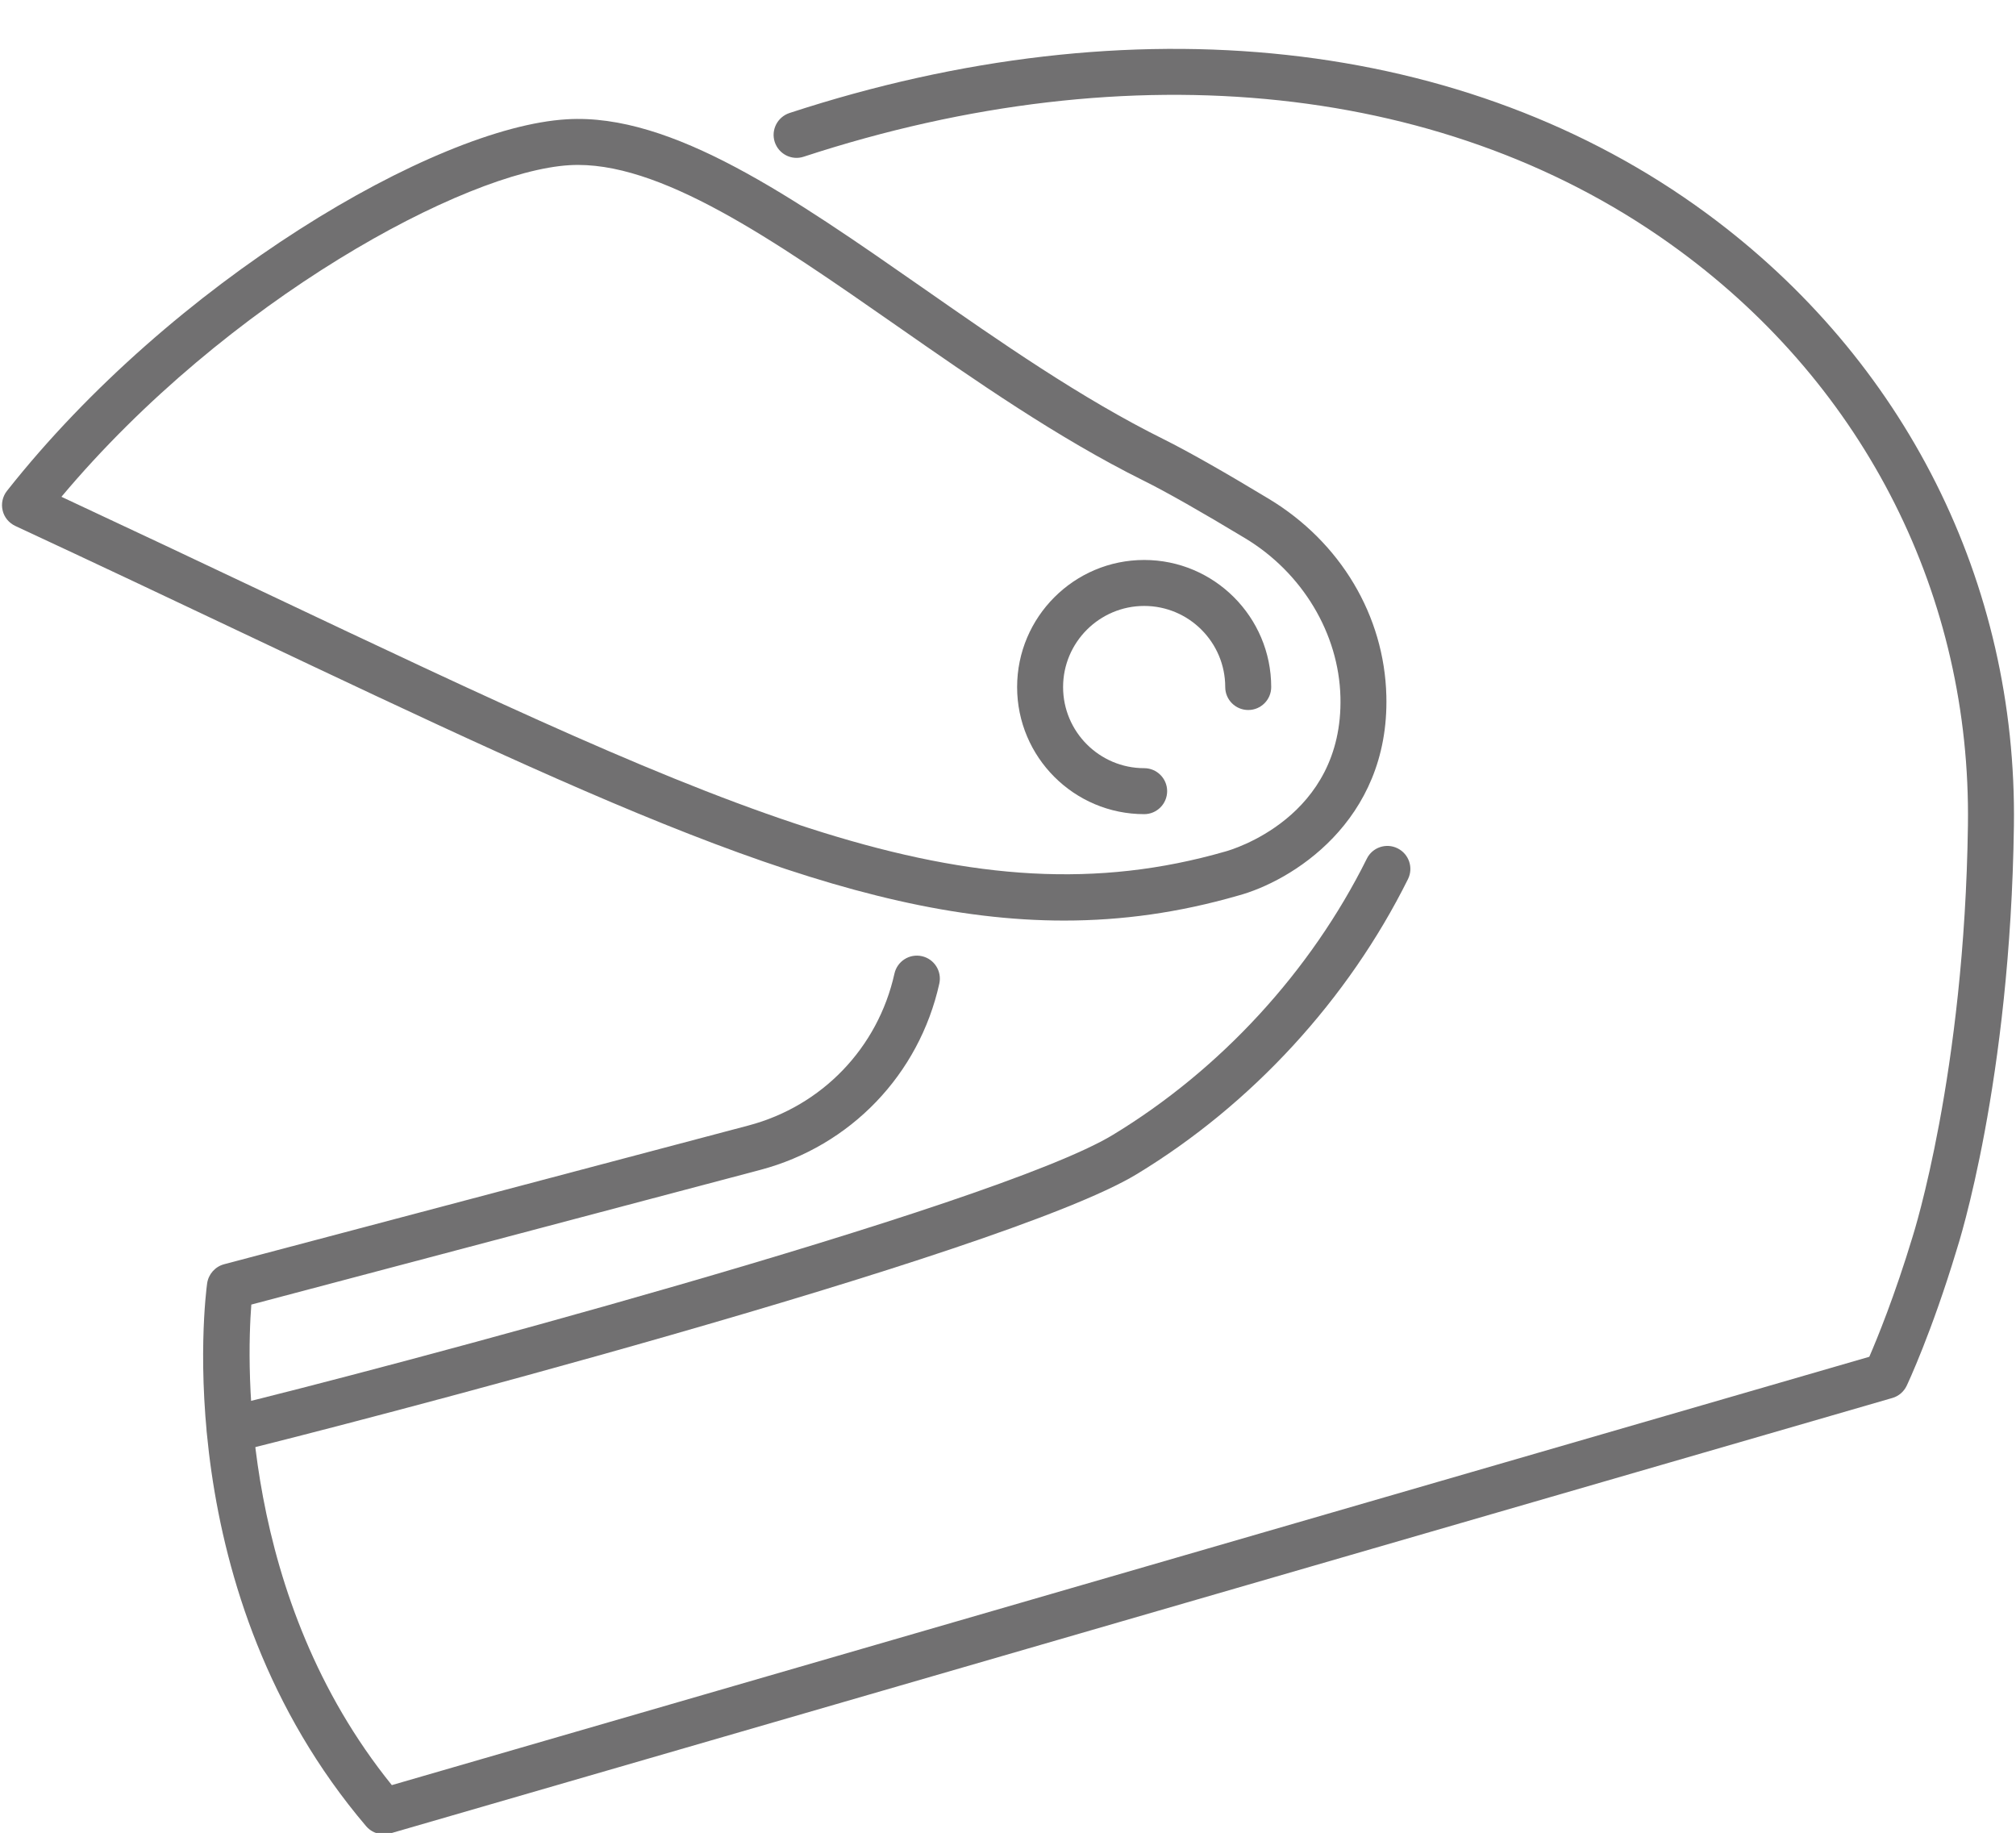 <?xml version="1.0" encoding="UTF-8" standalone="no"?><svg xmlns="http://www.w3.org/2000/svg" xmlns:xlink="http://www.w3.org/1999/xlink" fill="#000000" height="91.1" preserveAspectRatio="xMidYMid meet" version="1" viewBox="-0.1 3.2 100.2 91.1" width="100.2" zoomAndPan="magnify"><g fill="#717071" id="change1_1"><path d="M 18.973 94.367 C 18.645 94.367 18.324 94.227 18.102 93.969 C 8.219 82.355 10.109 67.605 10.195 66.984 C 10.262 66.527 10.59 66.156 11.035 66.035 L 37.105 59.137 C 40.762 58.168 43.535 55.277 44.355 51.594 C 44.492 50.977 45.098 50.586 45.719 50.723 C 46.332 50.859 46.723 51.469 46.586 52.086 C 45.582 56.609 42.172 60.156 37.691 61.344 L 12.391 68.039 C 12.16 71.059 11.855 82.617 19.375 91.922 L 92.809 70.633 C 93.195 69.742 94.07 67.613 94.965 64.652 C 94.996 64.551 97.543 56.566 97.711 44.207 C 97.867 32.871 92.637 22.461 83.359 15.645 C 72.055 7.328 56.195 5.633 39.848 10.988 C 39.246 11.188 38.605 10.859 38.406 10.258 C 38.211 9.66 38.539 9.016 39.141 8.816 C 56.195 3.23 72.805 5.047 84.715 13.801 C 94.59 21.062 100.16 32.156 99.996 44.238 C 99.82 56.973 97.254 65 97.145 65.336 C 95.906 69.438 94.719 71.965 94.668 72.07 C 94.531 72.363 94.27 72.59 93.957 72.68 L 19.293 94.324 C 19.188 94.355 19.082 94.367 18.973 94.367" fill="inherit"/><path d="M 2.953 27.891 C 6.492 29.543 9.805 31.109 12.914 32.582 C 36.277 43.648 48.004 49.203 60.805 45.52 C 61.066 45.449 66.672 43.852 66.523 37.844 C 66.445 34.688 64.629 31.664 61.789 29.953 C 59.621 28.645 57.875 27.652 56.734 27.086 C 52.469 24.965 48.383 22.121 44.434 19.367 C 38.367 15.141 32.645 11.141 28.203 11.41 C 23.027 11.715 11.184 18.086 2.953 27.891 Z M 52.789 48.953 C 42.145 48.953 30.719 43.543 11.938 34.648 C 8.445 32.992 4.699 31.219 0.66 29.34 C 0.344 29.191 0.109 28.91 0.031 28.57 C -0.051 28.23 0.031 27.871 0.246 27.598 C 8.457 17.195 21.504 9.516 28.07 9.129 C 33.305 8.805 39.344 13.035 45.742 17.492 C 49.621 20.199 53.633 22.996 57.754 25.039 C 58.965 25.645 60.719 26.637 62.969 27.996 C 66.523 30.141 68.707 33.801 68.805 37.785 C 68.965 44.055 64.039 47.023 61.414 47.719 C 58.508 48.555 55.676 48.953 52.789 48.953" fill="inherit"/><path d="M 56.77 43.664 C 53.285 43.664 50.453 40.832 50.453 37.348 C 50.453 33.867 53.285 31.031 56.77 31.031 C 60.25 31.031 63.082 33.867 63.082 37.348 C 63.082 37.977 62.57 38.488 61.941 38.488 C 61.309 38.488 60.797 37.977 60.797 37.348 C 60.797 35.125 58.992 33.316 56.77 33.316 C 54.547 33.316 52.738 35.125 52.738 37.348 C 52.738 39.57 54.547 41.379 56.77 41.379 C 57.398 41.379 57.91 41.891 57.91 42.52 C 57.91 43.152 57.398 43.664 56.77 43.664" fill="inherit"/><path d="M 11.328 75.402 C 10.812 75.402 10.344 75.047 10.219 74.523 C 10.074 73.91 10.449 73.293 11.062 73.148 C 18.422 71.375 49.312 63.18 55.211 59.605 C 60.562 56.359 65.047 51.484 67.836 45.875 C 68.113 45.312 68.801 45.082 69.363 45.363 C 69.93 45.645 70.16 46.328 69.879 46.895 C 66.902 52.883 62.113 58.094 56.395 61.559 C 49.758 65.582 16.148 74.273 11.598 75.367 C 11.508 75.391 11.418 75.402 11.328 75.402" fill="inherit"/></g></svg>